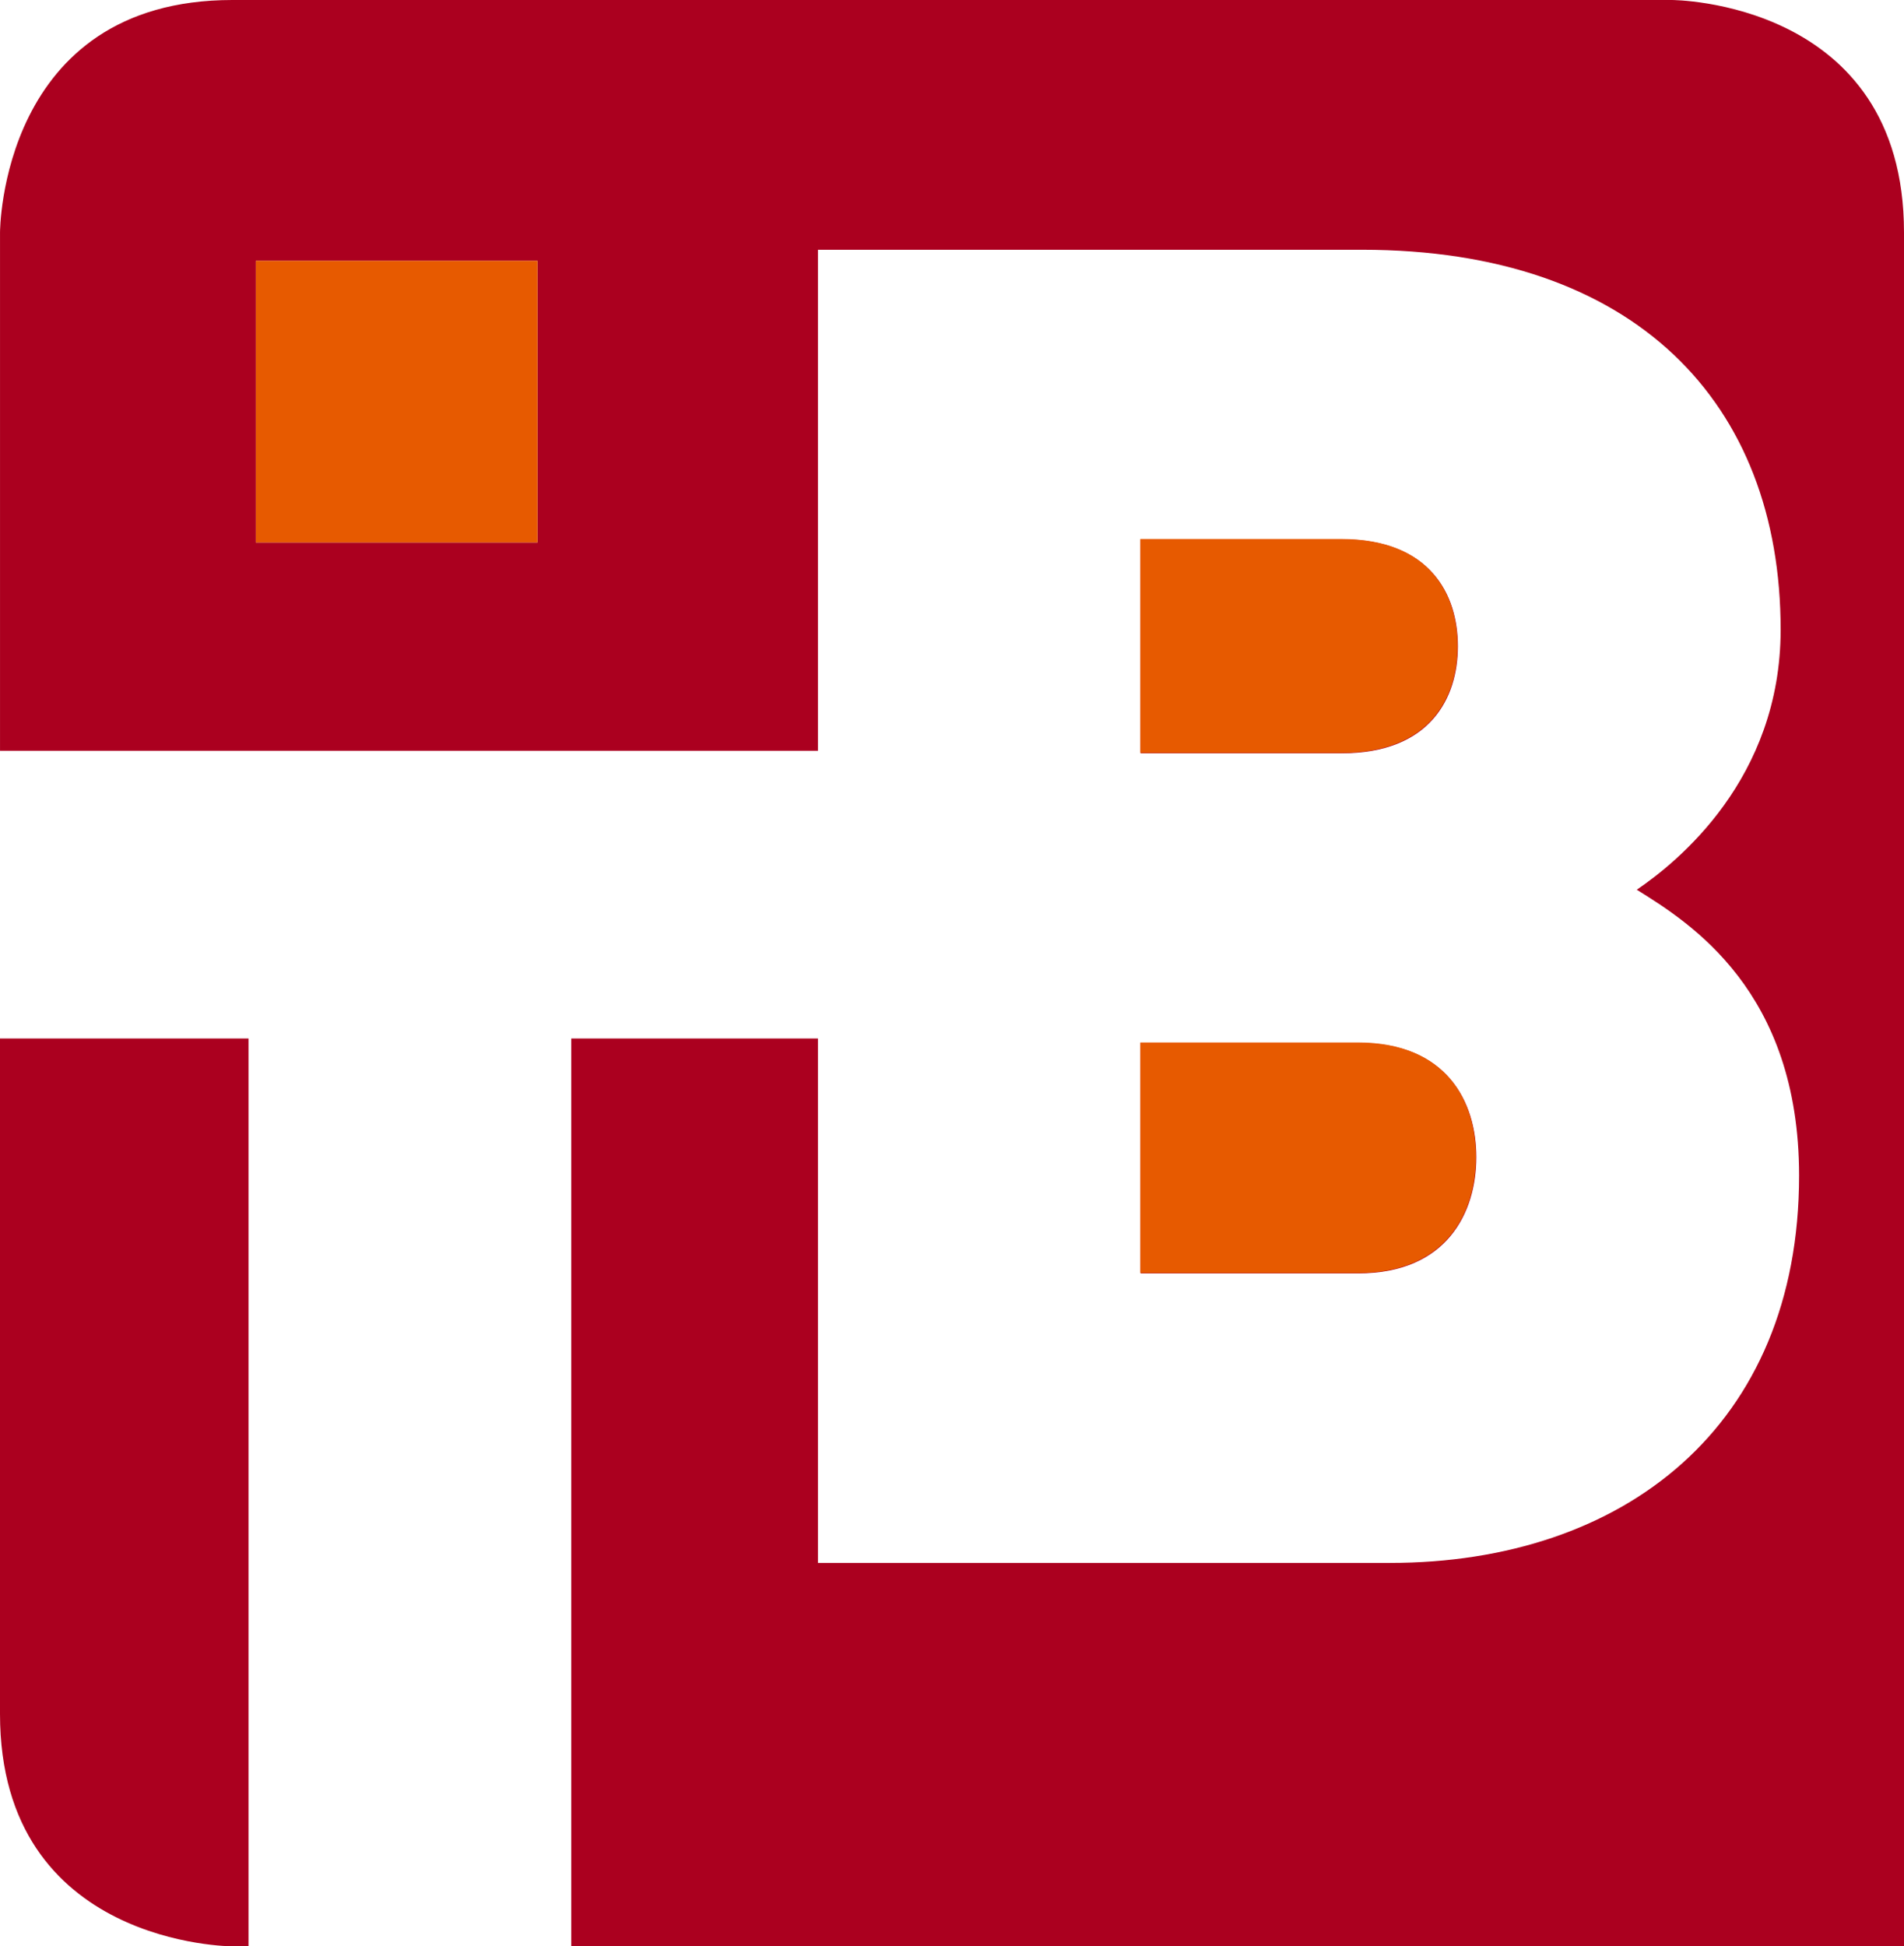 <svg xmlns="http://www.w3.org/2000/svg" width="184.073" height="188.155" viewBox="0 0 184.073 188.155"><g id="Gruppe_207" data-name="Gruppe 207" transform="translate(-445.356 -247.682)"><path id="Pfad_14" data-name="Pfad 14" d="M467.82,247.682c-22.463,0-22.463,22.463-22.463,22.463v143.23c0,22.463,22.463,22.463,22.463,22.463H629.428V270.145c0-22.463-22.462-22.463-22.462-22.463Z" transform="translate(0.001)" fill="none"></path><g id="Gruppe_13" data-name="Gruppe 13" transform="translate(445.356 247.682)"><path id="Pfad_15" data-name="Pfad 15" d="M445.356,363.3c0,22.463,22.463,22.463,22.463,22.463h1.564V298H445.356Z" transform="translate(-445.356 -197.609)" fill="#ab001f"></path><g id="Gruppe_12" data-name="Gruppe 12" transform="translate(0.002)"><path id="Pfad_16" data-name="Pfad 16" d="M531.3,284.153c0-4.992-2.673-10.338-11.232-10.338H500.63V294.5h19.434C528.623,294.5,531.3,289.147,531.3,284.153Z" transform="translate(-390.357 -221.678)" fill="#ab001f"></path><path id="Pfad_17" data-name="Pfad 17" d="M500.63,320.5h21.038c8.559,0,11.412-5.881,11.412-11.232s-2.853-11.053-11.412-11.053H500.63Z" transform="translate(-390.357 -197.4)" fill="#ab001f"></path><path id="Pfad_18" data-name="Pfad 18" d="M606.966,247.682H467.82c-22.463,0-22.463,22.463-22.463,22.463v50.114h79.071V271.826h52.6c26.389,0,40.474,14.8,40.474,36.727,0,14.442-9.985,22.468-13.908,25.14,5.171,3.212,15.691,9.806,15.691,27.636,0,24.252-16.938,37.443-39.582,37.443H524.428v-50.7H500.583v87.761H629.428V270.145C629.428,247.682,606.966,247.682,606.966,247.682ZM497.317,300.124H470.088V272.9h27.229Z" transform="translate(-445.357 -247.682)" fill="#ab001f"></path></g></g><path id="Pfad_19" data-name="Pfad 19" d="M533.065,333.526c0,5.351-2.853,11.234-11.412,11.234h-21.04V322.472h21.04c8.559,0,11.412,5.706,11.412,11.055m-1.784-49.388c0,4.992-2.675,10.341-11.232,10.341H500.613V273.8h19.436c8.557,0,11.232,5.349,11.232,10.34" transform="translate(54.984 25.987)" fill="#e75a00"></path><rect id="Rechteck_3" data-name="Rechteck 3" width="27.229" height="27.229" transform="translate(470.089 272.895)" fill="#e75a00"></rect></g></svg>
